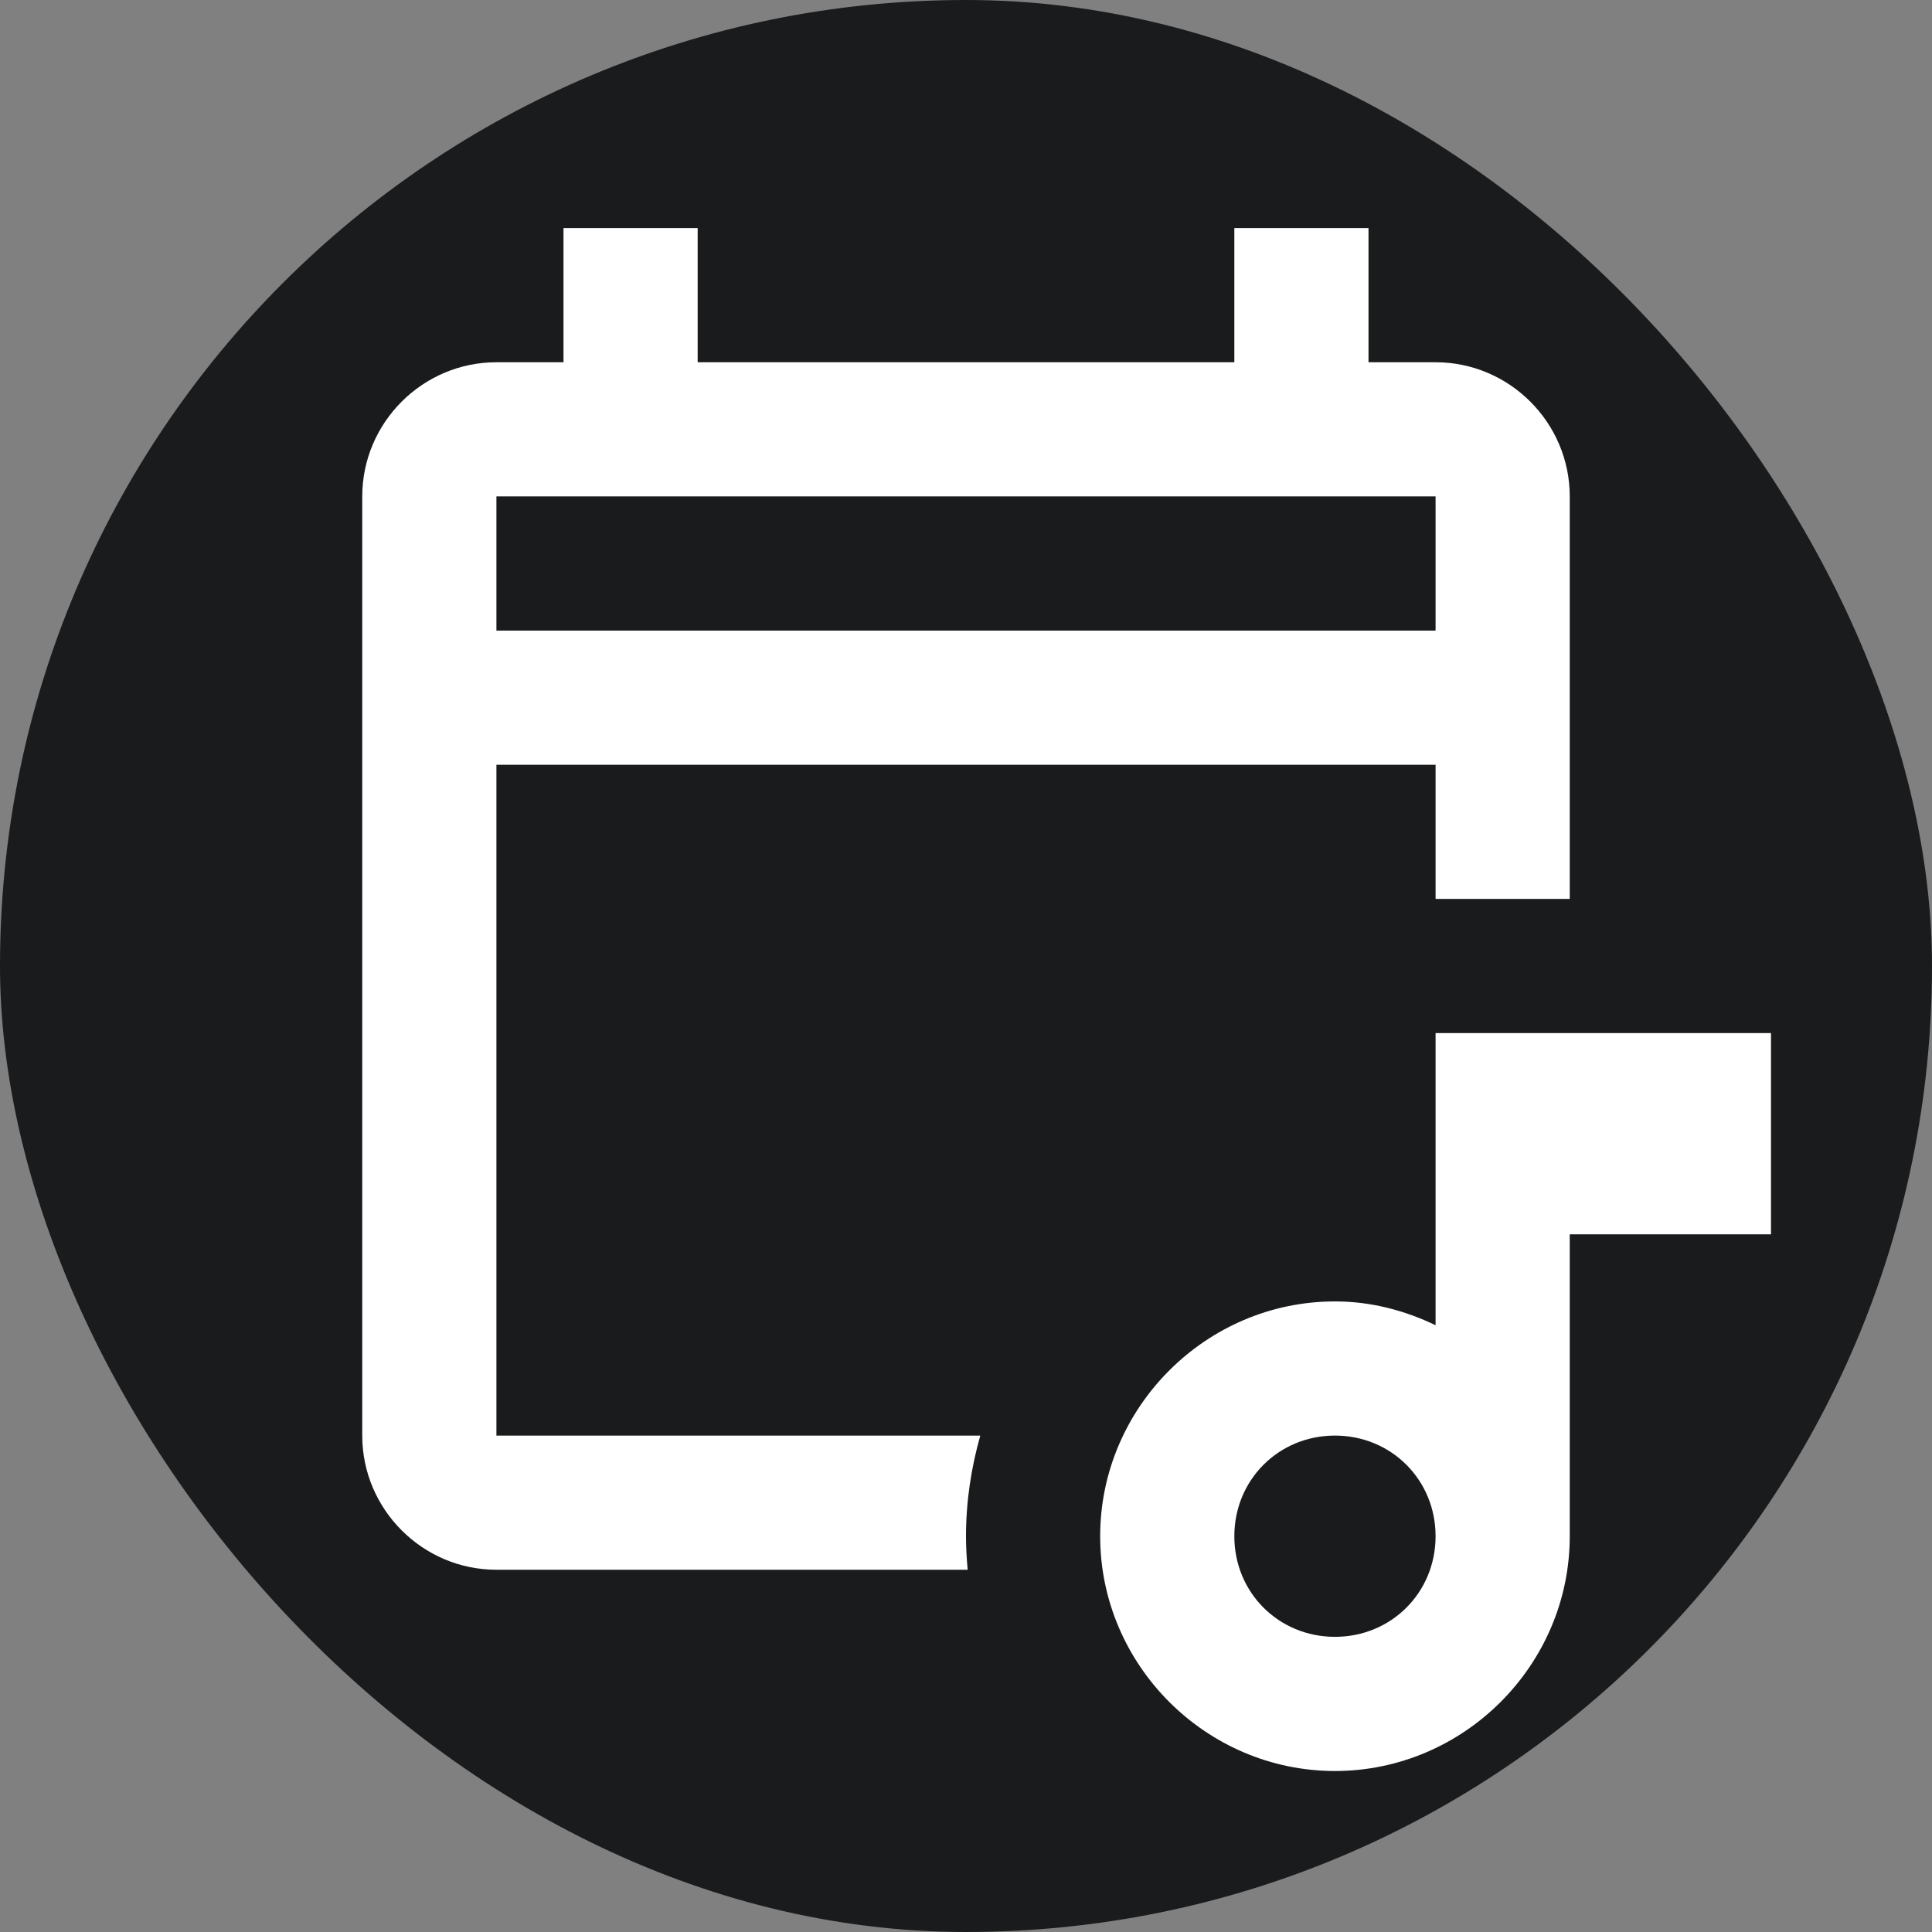 <!DOCTYPE svg PUBLIC "-//W3C//DTD SVG 1.1//EN" "http://www.w3.org/Graphics/SVG/1.1/DTD/svg11.dtd">
<!-- Uploaded to: SVG Repo, www.svgrepo.com, Transformed by: SVG Repo Mixer Tools -->
<svg fill="#ffffff" width="800px" height="800px" viewBox="-2.4 -2.4 28.80 28.80" xmlns="http://www.w3.org/2000/svg" xmlns:xlink="http://www.w3.org/1999/xlink">
<rect x="-2.4" y="-2.4" width="28.80" height="28.80" fill="#808080" stroke="none"/>
<g id="SVGRepo_bgCarrier" stroke-width="0">
<rect x="-2.4" y="-2.4" width="28.80" height="28.80" rx="14.4" fill="#1a1b1d" strokewidth="0"/>
</g>
<g id="SVGRepo_tracerCarrier" stroke-linecap="round" stroke-linejoin="round"/>
<g id="SVGRepo_iconCarrier">
<path d="M6 1L6 3L5 3C3.9 3 3 3.9 3 5L3 19C3 20.1 3.9 21 5 21L12.025 21C12.01 20.835 12 20.669 12 20.5C12 19.979 12.078 19.477 12.213 19L5 19L5 9L19 9L19 11L21 11L21 5C21 3.9 20.1 3 19 3L18 3L18 1L16 1L16 3L8 3L8 1L6 1 z M 5 5L6 5L8 5L16 5L18 5L19 5L19 7L5 7L5 5 z M 19 13L19 16L19 17.355C18.543 17.135 18.038 17 17.5 17C15.579 17 14 18.579 14 20.5C14 22.421 15.579 24 17.5 24C19.421 24 21 22.421 21 20.5L21 16L24 16L24 13L19 13 z M 17.5 19C18.34 19 19 19.66 19 20.5C19 21.34 18.34 22 17.5 22C16.66 22 16 21.34 16 20.5C16 19.66 16.66 19 17.5 19 z"/>
</g>
</svg>